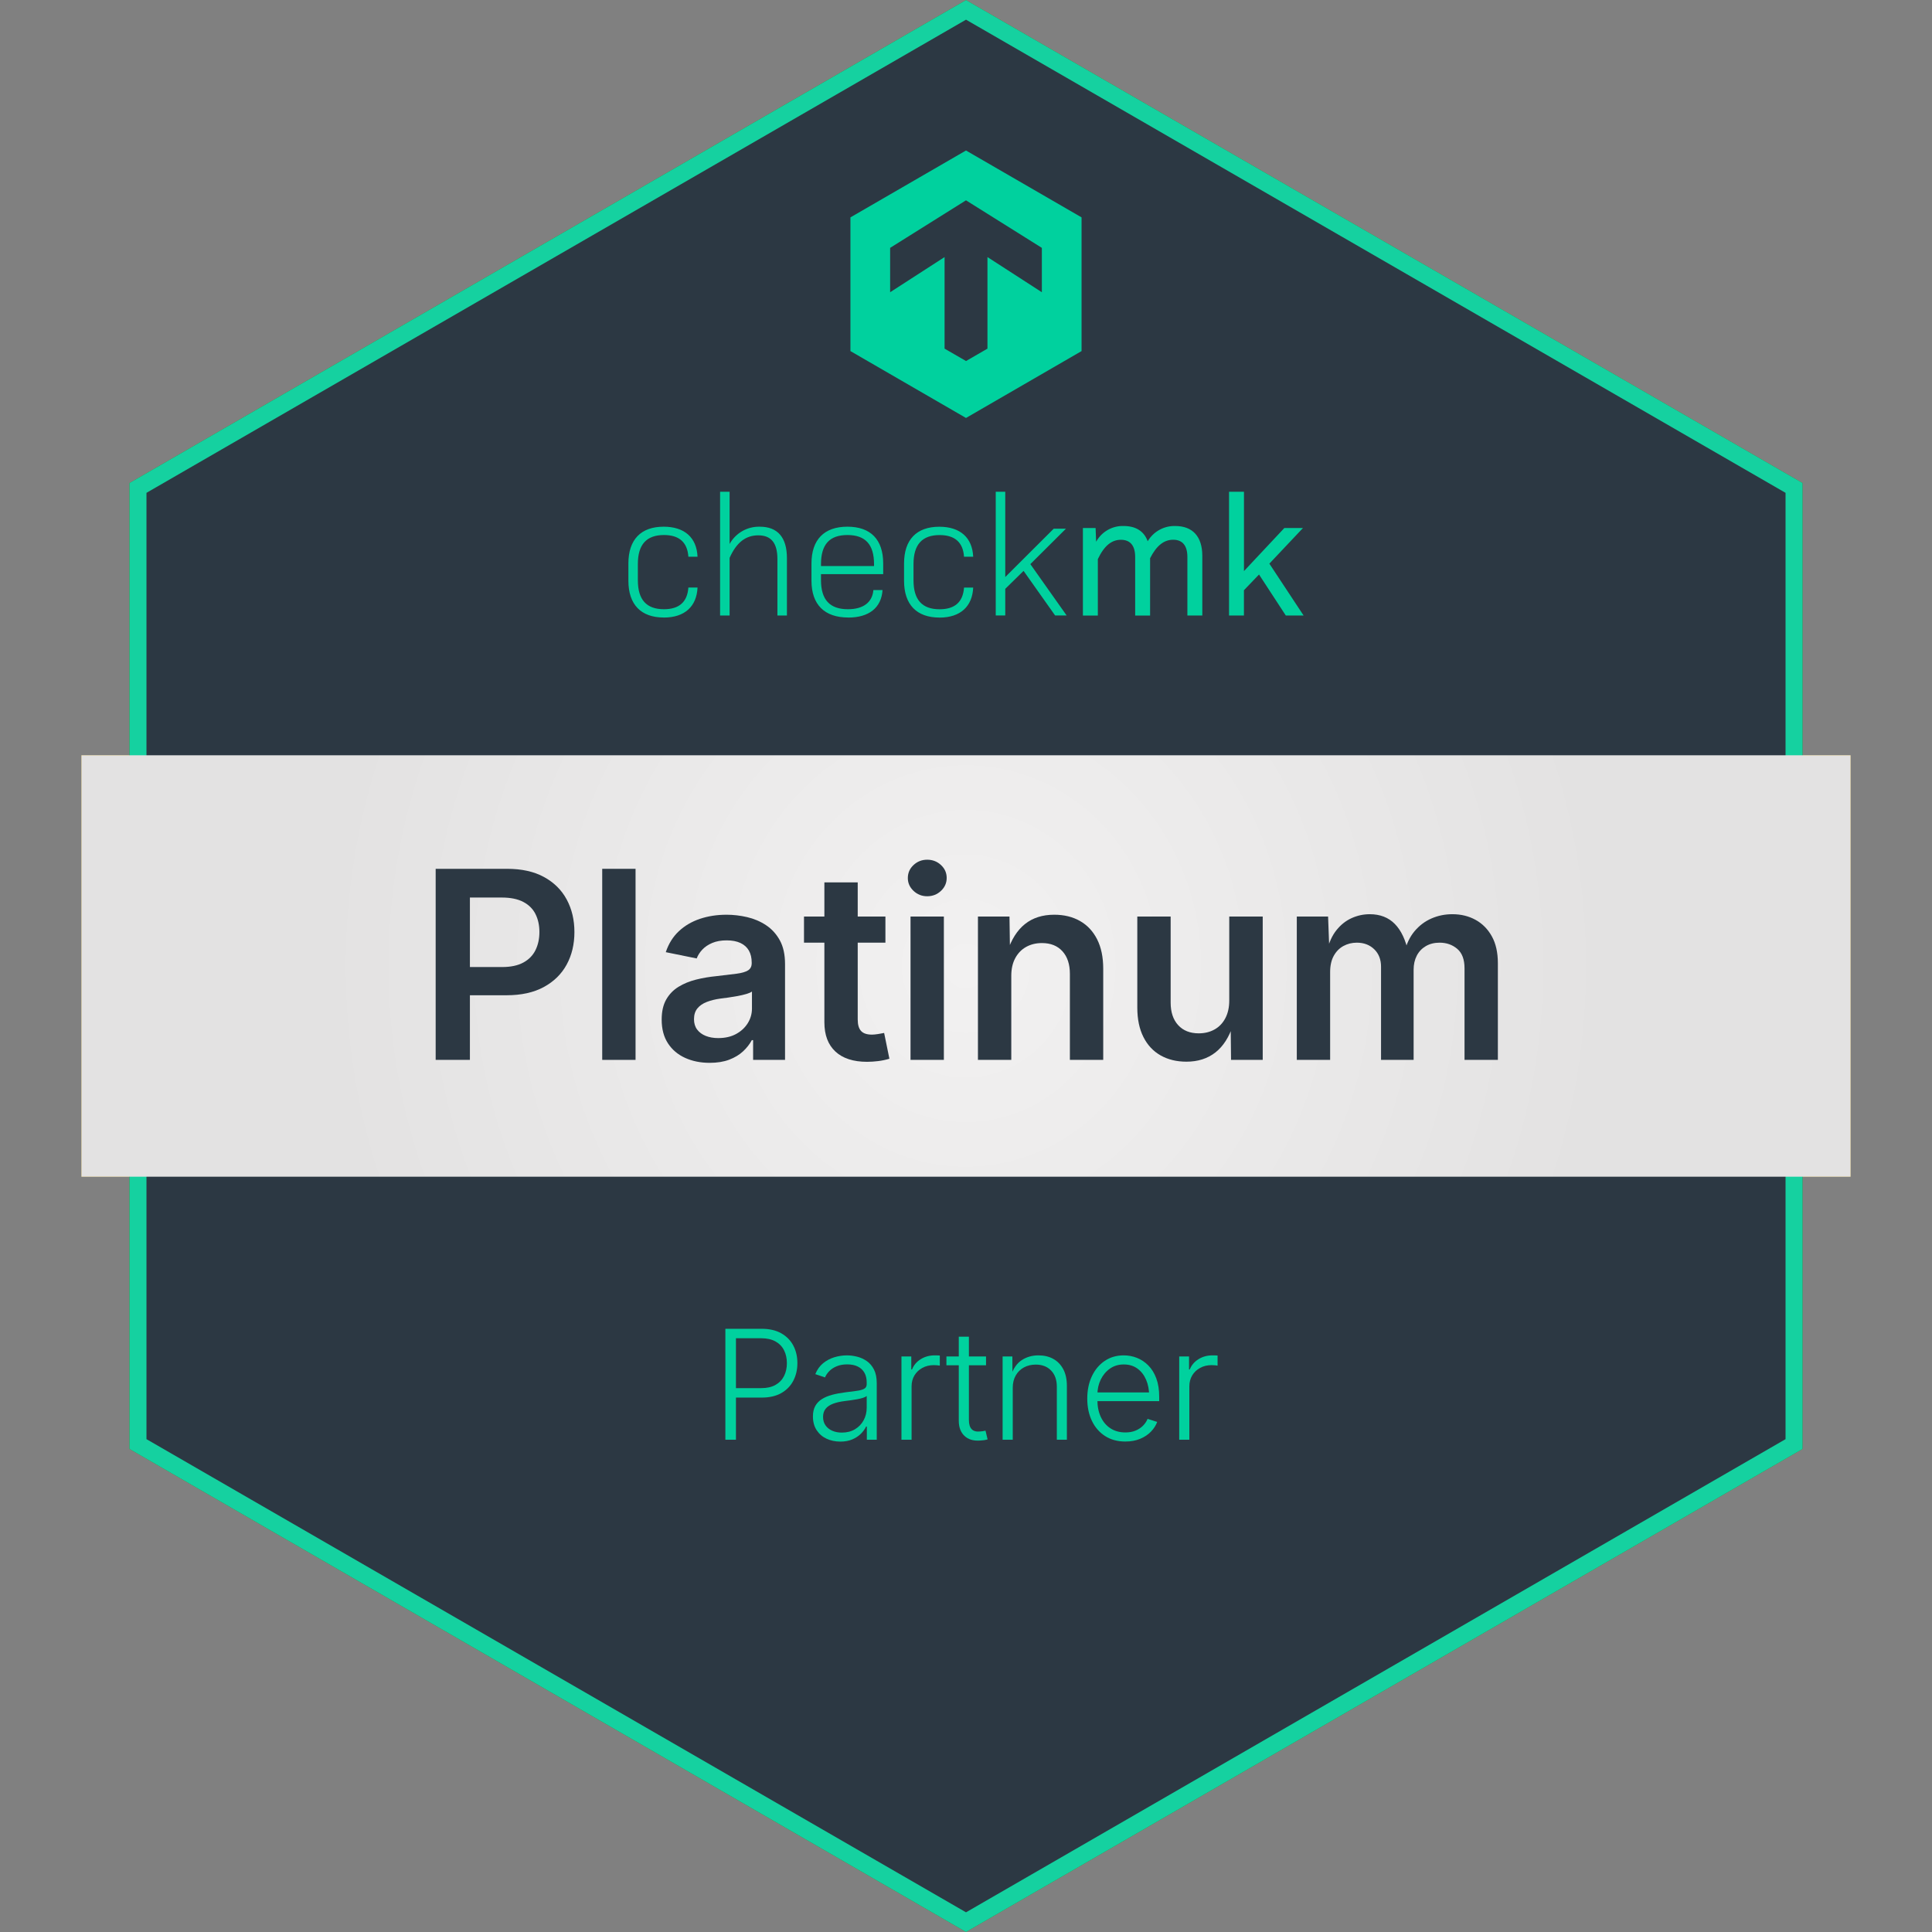 <?xml version="1.0" encoding="UTF-8"?>
<svg xmlns="http://www.w3.org/2000/svg" xmlns:xlink="http://www.w3.org/1999/xlink" id="a" data-name="Ebene 1" viewBox="0 0 2834.646 2834.646">
  <rect x="0" y="0" width="2834.646" height="2834.646" fill="#808080" stroke="none"/>
  <defs>
    <style>
      .e {
        fill: url(#c);
      }

      .f {
        fill: #2c3843;
      }

      .g {
        fill: #00d19e;
      }

      .h {
        fill: url(#b);
      }

      .i {
        fill: #15d1a0;
      }
    </style>
    <radialGradient id="b" data-name="Unbenannter Verlauf 32" cx="-4833.897" cy="6460.431" fx="-4833.897" fy="6460.431" r="7025.848" gradientUnits="userSpaceOnUse">
      <stop offset="0" stop-color="#edbf47"></stop>
      <stop offset="1" stop-color="#cdaa31"></stop>
    </radialGradient>
    <radialGradient id="c" cx="1700.877" cy="1411.021" fx="1700.877" fy="1411.021" r="982.505" gradientTransform="translate(-212.287 7.699) scale(.958 .999)" gradientUnits="userSpaceOnUse">
      <stop offset="0" stop-color="#f2f1f1"></stop>
      <stop offset="1" stop-color="#e3e2e2"></stop>
    </radialGradient>
  </defs>
  <g>
    <g>
      <polygon class="h" points="189.91 708.658 189.91 2125.975 1417.342 2834.634 2644.774 2125.975 2644.774 708.658 1417.342 0 189.91 708.658"></polygon>
      <path class="h" d="M1417.342,28.868l1202.432,694.225v1388.449l-1202.432,694.224L214.91,2111.542V723.092L1417.342,28.868M1417.342,0L189.91,708.658v1417.317l1227.432,708.658,1227.432-708.658V708.658L1417.342,0h0Z"></path>
    </g>
    <g>
      <path class="h" d="M973.96,906.032c-33.346,0-51.97-18.882-51.97-53.958v-25.344c0-35.073,18.43-53.958,51.716-53.958,30.852,0,48.513,16.191,49.731,44.035h-13.44c-1.469-21.375-13.698-31.81-35.845-31.81-25.602,0-38.279,13.952-38.279,42.499v23.875c0,28.614,12.674,42.499,38.279,42.499,22.145,0,34.31-10.435,35.845-31.81h13.44c-1.215,27.332-18.43,44.035-49.477,44.035M1056.525,903.086v-181.578h13.952v76.614c8.896-16.068,25.922-25.797,44.292-25.344,26.371,0,39.811,15.936,39.811,46.019v84.292h-13.952v-82.822c0-23.363-8.959-34.822-28.095-34.822-17.921,0-31.81,9.923-42.053,33.091v84.553h-13.955v-.003ZM1244.572,906.025c-34.822,0-53.958-18.882-53.958-53.958v-25.344c0-35.073,18.69-53.958,52.739-53.958s52.482,18.882,52.482,53.958v15.679h-91.273v8.708c0,28.864,12.928,42.757,39.554,42.757,22.917,0,35.845-10.435,37.315-28.095h13.44c-1.727,26.114-20.16,40.323-50.243,40.323M1204.562,830.504h77.833v-2.751c0-28.864-12.674-42.757-39.042-42.757s-38.788,13.952-38.788,42.757v2.751h-.003ZM1378.4,906.095c-33.346,0-51.97-18.882-51.97-53.958v-25.344c0-35.073,18.436-53.958,51.716-53.958,30.852,0,48.513,16.191,49.731,44.035h-13.44c-1.469-21.375-13.698-31.81-35.845-31.81-25.602,0-38.279,13.952-38.279,42.499v23.875c0,28.614,12.674,42.499,38.279,42.499,22.145,0,34.31-10.435,35.845-31.81h13.44c-1.215,27.332-18.436,44.035-49.477,44.035M1460.965,903.149v-181.644h13.952v125.13l71.113-70.918h17.921l-52.228,51.97,53.251,75.333h-16.897l-46.274-65.416-26.883,26.368v39.042h-13.892l-.066.129v.007h.003ZM1588.849,903.149v-128.455h18.624l.769,20.16c8.067-14.655,23.617-23.617,40.323-23.105,17.921,0,30.083,7.678,35.333,22.399,8.384-14.209,23.809-22.785,40.323-22.399,25.602,0,39.811,15.428,39.811,43.781v87.561h-21.887v-85.834c0-17.155-7.489-25.344-20.863-25.344s-24.387,8.447-33.857,27.137v84.104h-21.887v-85.834c0-17.155-7.489-25.344-20.929-25.344s-24.387,8.447-33.858,28.356v82.822h-21.953.066-.013l-.003-.003ZM1803.267,903.146v-181.644h21.887v116.426l59.208-63.174h27.332l-49.282,52.228,50.243,76.102h-26.114l-39.299-60.166-22.145,23.105v37.061h-21.887l.066.066-.01-.003Z"></path>
      <path class="h" d="M1417.319,220.813l169.551,98.121v196.177l-169.551,98.121-169.551-98.121v-196.177l169.551-98.121ZM1306.012,363.673v65.093l79.877-51.587v134.347l31.49,18.179,31.43-18.179v-134.347l79.814,51.587v-65.093l-111.307-69.765-111.307,69.765h.007-.003Z"></path>
    </g>
    <g>
      <path class="h" d="M1064.282,2112.394v-162.794h53.099c11.509,0,21.159,2.224,28.954,6.665,7.793,4.443,13.674,10.453,17.645,18.027,3.969,7.576,5.955,16.135,5.955,25.676s-1.986,18.137-5.955,25.785c-3.971,7.647-9.834,13.694-17.59,18.137-7.758,4.443-17.392,6.664-28.899,6.664h-41.408v-13.876h40.753c8.449,0,15.46-1.584,21.031-4.752,5.572-3.169,9.742-7.521,12.511-13.057,2.767-5.534,4.151-11.836,4.151-18.901,0-6.992-1.385-13.256-4.151-18.792-2.769-5.535-6.956-9.869-12.565-13.002-5.609-3.131-12.637-4.698-21.086-4.698h-36.93v148.918h-15.514Z"></path>
      <path class="h" d="M1232.949,2115.126c-7.43,0-14.187-1.42-20.267-4.261-6.083-2.841-10.926-7.028-14.531-12.564-3.605-5.535-5.408-12.237-5.408-20.104,0-6.045,1.128-11.126,3.387-15.242,2.256-4.113,5.498-7.501,9.724-10.16,4.224-2.658,9.194-4.753,14.913-6.282,5.718-1.53,12.035-2.731,18.957-3.605,6.773-.874,12.526-1.62,17.262-2.24,4.734-.618,8.359-1.62,10.871-3.005,2.514-1.383,3.77-3.605,3.77-6.664v-2.841c0-5.463-1.111-10.161-3.332-14.095-2.223-3.933-5.463-6.954-9.724-9.068-4.261-2.111-9.451-3.168-15.569-3.168-5.755,0-10.816.893-15.188,2.677-4.369,1.785-7.994,4.116-10.871,6.992-2.877,2.879-5.044,6.028-6.5,9.451l-14.203-4.808c2.693-6.627,6.481-11.944,11.362-15.951,4.879-4.005,10.38-6.938,16.498-8.796s12.308-2.786,18.573-2.786c4.808,0,9.76.639,14.859,1.912,5.098,1.275,9.833,3.425,14.203,6.446,4.371,3.023,7.902,7.176,10.598,12.456,2.694,5.281,4.043,11.963,4.043,20.048v82.927h-14.531v-19.339h-1.092c-1.749,3.715-4.335,7.266-7.758,10.653-3.425,3.387-7.631,6.137-12.619,8.248-4.99,2.112-10.8,3.169-17.427,3.169ZM1235.133,2101.906c7.43,0,13.877-1.64,19.34-4.917,5.462-3.277,9.686-7.684,12.674-13.22,2.985-5.535,4.479-11.617,4.479-18.246v-17.372c-1.092,1.021-2.878,1.931-5.354,2.731-2.477.802-5.299,1.493-8.467,2.076-3.169.583-6.355,1.092-9.561,1.529-3.206.437-6.009.802-8.412,1.093-6.774.802-12.584,2.113-17.428,3.933-4.844,1.822-8.521,4.299-11.034,7.43-2.513,3.133-3.77,7.102-3.77,11.909,0,4.881,1.202,9.032,3.605,12.455,2.403,3.425,5.681,6.047,9.833,7.867,4.152,1.821,8.85,2.731,14.094,2.731Z"></path>
      <path class="h" d="M1322.623,2112.394v-122.149h14.422v19.011h1.093c2.475-6.264,6.719-11.271,12.729-15.023,6.009-3.75,12.838-5.627,20.485-5.627,1.237,0,2.549.02,3.934.055,1.383.038,2.585.093,3.605.164v14.859c-.511-.146-1.603-.31-3.278-.492-1.676-.181-3.496-.272-5.463-.272-6.265,0-11.873,1.349-16.825,4.042-4.954,2.696-8.833,6.375-11.636,11.035-2.805,4.662-4.207,10.016-4.207,16.061v78.338h-14.858Z"></path>
      <path class="h" d="M1446.713,1990.245v12.892h-58.125v-12.892h58.125ZM1406.725,1961.182h14.859v122.368c0,6.047,1.346,10.488,4.041,13.329s6.811,3.971,12.348,3.387c1.018,0,2.275-.126,3.768-.382,1.492-.255,2.896-.527,4.207-.819l3.059,12.783c-1.602.51-3.369.909-5.299,1.201-1.93.29-3.879.474-5.844.547-9.762.655-17.391-1.656-22.891-6.938-5.5-5.28-8.248-12.654-8.248-22.124v-123.352Z"></path>
      <path class="h" d="M1485.909,2036.242v76.152h-14.859v-122.149h14.314l.109,28.516h-2.295c3.35-10.634,8.611-18.317,15.787-23.053,7.174-4.734,15.387-7.103,24.637-7.103,8.305,0,15.57,1.731,21.797,5.19,6.229,3.46,11.107,8.505,14.641,15.132,3.533,6.629,5.299,14.787,5.299,24.474v78.993h-14.748v-77.9c0-9.979-2.805-17.863-8.414-23.654s-13.111-8.686-22.506-8.686c-6.41,0-12.166,1.365-17.264,4.097-5.1,2.731-9.123,6.665-12.072,11.8-2.951,5.135-4.426,11.199-4.426,18.191Z"></path>
      <path class="h" d="M1651.081,2115.016c-11.436,0-21.324-2.677-29.662-8.03-8.342-5.354-14.789-12.765-19.34-22.234-4.553-9.468-6.828-20.357-6.828-32.668s2.24-23.233,6.719-32.776c4.48-9.542,10.744-17.045,18.793-22.508,8.047-5.463,17.389-8.194,28.023-8.194,6.701,0,13.148,1.221,19.34,3.66,6.189,2.441,11.762,6.156,16.717,11.145,4.951,4.99,8.85,11.309,11.689,18.956,2.842,7.648,4.262,16.645,4.262,26.986v6.446h-95.818v-12.783h87.842l-6.773,4.808c0-8.74-1.494-16.569-4.48-23.49-2.986-6.919-7.248-12.382-12.783-16.389-5.535-4.005-12.199-6.009-19.994-6.009-7.721,0-14.477,2.04-20.266,6.118-5.791,4.08-10.309,9.47-13.549,16.17-3.242,6.702-4.861,14.059-4.861,22.07v7.647c0,9.543,1.674,17.901,5.025,25.075,3.35,7.175,8.102,12.747,14.258,16.716,6.154,3.971,13.42,5.955,21.797,5.955,5.682,0,10.689-.91,15.023-2.731,4.332-1.82,7.975-4.242,10.926-7.266,2.949-3.021,5.152-6.318,6.609-9.888l14.094,4.479c-1.895,5.099-4.936,9.833-9.123,14.203-4.189,4.37-9.449,7.886-15.787,10.544-6.336,2.657-13.621,3.987-21.852,3.987Z"></path>
      <path class="h" d="M1730.157,2112.394v-122.149h14.422v19.011h1.092c2.477-6.264,6.721-11.271,12.729-15.023,6.01-3.75,12.838-5.627,20.486-5.627,1.238,0,2.549.02,3.934.055,1.383.038,2.584.093,3.605.164v14.859c-.51-.146-1.604-.31-3.277-.492-1.678-.181-3.496-.272-5.463-.272-6.266,0-11.873,1.349-16.826,4.042-4.953,2.696-8.832,6.375-11.637,11.035-2.805,4.662-4.205,10.016-4.205,16.061v78.338h-14.859Z"></path>
    </g>
    <path class="h" d="M2715.137,1726.469H119.509v-618.318h2595.628v618.318Z"></path>
    <g>
      <path class="h" d="M639.217,1555.068v-280.337h104.797c21.448,0,39.51,4.016,54.186,12.042,14.676,8.028,25.775,19.035,33.302,33.02,7.526,13.987,11.289,29.886,11.289,47.695,0,17.938-3.796,33.866-11.383,47.789-7.591,13.923-18.785,24.899-33.584,32.926-14.802,8.028-32.99,12.041-54.562,12.041h-69.425v-41.393h62.84c12.668,0,23.048-2.192,31.139-6.584,8.09-4.389,14.046-10.472,17.873-18.25,3.824-7.775,5.738-16.618,5.738-26.528s-1.914-18.688-5.738-26.34c-3.827-7.649-9.816-13.608-17.968-17.874-8.155-4.263-18.626-6.397-31.421-6.397h-46.848v238.192h-50.234Z"></path>
      <path class="h" d="M932.491,1274.731v280.337h-48.918v-280.337h48.918Z"></path>
      <path class="h" d="M1041.194,1559.395c-13.297,0-25.276-2.416-35.936-7.243-10.663-4.827-19.068-11.947-25.212-21.354-6.147-9.407-9.22-21.008-9.22-34.808,0-11.914,2.227-21.76,6.68-29.538,4.451-7.776,10.472-13.984,18.062-18.627,7.588-4.639,16.148-8.151,25.682-10.536,9.531-2.381,19.44-4.074,29.727-5.08,12.165-1.378,22.075-2.569,29.727-3.574,7.65-1.003,13.266-2.634,16.84-4.892s5.361-5.768,5.361-10.537v-.94c0-6.897-1.381-12.762-4.139-17.592-2.76-4.827-6.867-8.528-12.323-11.101-5.456-2.569-12.2-3.857-20.226-3.857-8.155,0-15.211,1.255-21.166,3.763-5.959,2.511-10.818,5.771-14.582,9.784-3.763,4.016-6.523,8.343-8.278,12.982l-45.343-9.219c4.139-12.418,10.536-22.672,19.191-30.762,8.654-8.09,18.97-14.14,30.949-18.156,11.977-4.013,24.991-6.021,39.04-6.021,9.907,0,19.911,1.161,30.009,3.48,10.096,2.322,19.348,6.241,27.752,11.759,8.402,5.521,15.176,12.92,20.32,22.201,5.141,9.284,7.713,20.949,7.713,34.995v140.545h-46.848v-28.975h-1.881c-3.137,5.897-7.432,11.383-12.889,16.463-5.456,5.08-12.229,9.157-20.32,12.229-8.09,3.072-17.656,4.609-28.691,4.609ZM1053.799,1523.084c10.16,0,18.908-2.005,26.246-6.021,7.338-4.013,13.045-9.312,17.121-15.897,4.075-6.586,6.115-13.765,6.115-21.543v-24.835c-1.631,1.255-4.359,2.445-8.184,3.574-3.828,1.129-8.091,2.135-12.795,3.011-4.703.879-9.346,1.632-13.922,2.258-4.58.629-8.438,1.129-11.571,1.505-7.276,1.006-13.861,2.634-19.755,4.892-5.898,2.258-10.508,5.427-13.829,9.502-3.325,4.077-4.985,9.378-4.985,15.897,0,6.021,1.533,11.071,4.609,15.146,3.072,4.077,7.272,7.182,12.605,9.312,5.33,2.135,11.444,3.199,18.344,3.199Z"></path>
      <path class="h" d="M1299.096,1344.721v38.382h-119.473v-38.382h119.473ZM1209.54,1294.674h48.917v201.128c0,7.652,1.629,13.264,4.892,16.839,3.261,3.575,8.59,5.362,15.992,5.362,2.258,0,5.236-.282,8.938-.847,3.698-.564,6.68-1.097,8.938-1.6l7.713,37.817c-5.395,1.632-10.912,2.79-16.557,3.48-5.645.688-11.039,1.035-16.18,1.035-20.197,0-35.687-5.016-46.473-15.052-10.789-10.033-16.18-24.332-16.18-42.897v-205.267Z"></path>
      <path class="h" d="M1360.386,1314.994c-7.778,0-14.458-2.634-20.038-7.902-5.582-5.268-8.371-11.539-8.371-18.815,0-7.525,2.789-13.89,8.371-19.097,5.58-5.203,12.26-7.808,20.038-7.808,7.902,0,14.644,2.605,20.226,7.808,5.58,5.207,8.373,11.509,8.373,18.909s-2.793,13.735-8.373,19.003c-5.582,5.268-12.323,7.902-20.226,7.902ZM1335.927,1555.068v-210.347h48.918v210.347h-48.918Z"></path>
      <path class="h" d="M1483.764,1431.833v123.235h-48.918v-210.347h46.285l.752,51.928h-3.951c5.895-18.186,14.549-31.826,25.965-40.922,11.412-9.092,25.711-13.64,42.896-13.64,14.422,0,27.027,3.075,37.816,9.219,10.787,6.147,19.16,15.117,25.119,26.905,5.955,11.792,8.936,26.152,8.936,43.085v133.771h-48.918v-126.246c0-14.046-3.639-25.084-10.912-33.113-7.275-8.025-17.309-12.041-30.104-12.041-8.654,0-16.367,1.881-23.141,5.644-6.773,3.763-12.107,9.251-15.992,16.463-3.891,7.214-5.834,15.898-5.834,26.058Z"></path>
      <path class="h" d="M1740.725,1557.702c-14.424,0-27.062-3.072-37.91-9.219-10.852-6.145-19.256-15.146-25.211-26.999-5.959-11.854-8.938-26.182-8.938-42.991v-133.771h48.918v126.246c0,14.049,3.668,25.088,11.006,33.113,7.338,8.028,17.404,12.041,30.197,12.041,8.654,0,16.369-1.881,23.143-5.645,6.773-3.763,12.07-9.28,15.898-16.557,3.824-7.272,5.738-15.928,5.738-25.964v-123.235h49.105v210.347h-46.473l-.564-51.928h3.764c-5.896,18.314-14.613,31.984-26.152,41.016-11.541,9.03-25.715,13.546-42.521,13.546Z"></path>
      <path class="h" d="M1902.674,1555.068v-210.347h45.906l1.883,50.611h-3.574c3.01-12.541,7.682-22.766,14.016-30.668,6.332-7.902,13.734-13.764,22.201-17.591,8.467-3.825,17.34-5.739,26.623-5.739,15.176,0,27.438,4.769,36.783,14.299,9.342,9.534,15.959,23.583,19.848,42.145h-5.832c2.885-12.541,7.809-22.983,14.77-31.326,6.961-8.34,15.24-14.611,24.836-18.814,9.596-4.201,19.85-6.303,30.762-6.303,12.666,0,24.018,2.761,34.055,8.278,10.033,5.521,17.996,13.579,23.895,24.177,5.893,10.601,8.842,23.739,8.842,39.417v141.862h-48.918v-134.336c0-13.044-3.574-22.577-10.725-28.598-7.148-6.021-15.742-9.031-25.775-9.031-7.779,0-14.553,1.693-20.32,5.08-5.77,3.387-10.191,8.061-13.264,14.017-3.074,5.959-4.609,12.888-4.609,20.79v132.078h-47.789v-136.594c0-10.66-3.324-19.22-9.973-25.682-6.648-6.459-15.178-9.689-25.586-9.689-7.15,0-13.707,1.631-19.662,4.892-5.959,3.263-10.695,8.09-14.205,14.487-3.514,6.397-5.268,14.299-5.268,23.706v128.88h-48.918Z"></path>
    </g>
  </g>
  <g>
    <g>
      <polygon class="f" points="189.91 708.658 189.91 2125.975 1417.342 2834.634 2644.774 2125.975 2644.774 708.658 1417.342 0 189.91 708.658"></polygon>
      <path class="i" d="M1417.342,28.868l1202.432,694.225v1388.449l-1202.432,694.224L214.91,2111.542V723.092L1417.342,28.868M1417.342,0L189.91,708.658v1417.317l1227.432,708.658,1227.432-708.658V708.658L1417.342,0h0Z"></path>
    </g>
    <g>
      <path class="g" d="M973.96,906.032c-33.346,0-51.97-18.882-51.97-53.958v-25.344c0-35.073,18.43-53.958,51.716-53.958,30.852,0,48.513,16.191,49.731,44.035h-13.44c-1.469-21.375-13.698-31.81-35.845-31.81-25.602,0-38.279,13.952-38.279,42.499v23.875c0,28.614,12.674,42.499,38.279,42.499,22.145,0,34.31-10.435,35.845-31.81h13.44c-1.215,27.332-18.43,44.035-49.477,44.035M1056.525,903.086v-181.578h13.952v76.614c8.896-16.068,25.922-25.797,44.292-25.344,26.371,0,39.811,15.936,39.811,46.019v84.292h-13.952v-82.822c0-23.363-8.959-34.822-28.095-34.822-17.921,0-31.81,9.923-42.053,33.091v84.553h-13.955v-.003ZM1244.572,906.025c-34.822,0-53.958-18.882-53.958-53.958v-25.344c0-35.073,18.69-53.958,52.739-53.958s52.482,18.882,52.482,53.958v15.679h-91.273v8.708c0,28.864,12.928,42.757,39.554,42.757,22.917,0,35.845-10.435,37.315-28.095h13.44c-1.727,26.114-20.16,40.323-50.243,40.323M1204.562,830.504h77.833v-2.751c0-28.864-12.674-42.757-39.042-42.757s-38.788,13.952-38.788,42.757v2.751h-.003ZM1378.4,906.095c-33.346,0-51.97-18.882-51.97-53.958v-25.344c0-35.073,18.436-53.958,51.716-53.958,30.852,0,48.513,16.191,49.731,44.035h-13.44c-1.469-21.375-13.698-31.81-35.845-31.81-25.602,0-38.279,13.952-38.279,42.499v23.875c0,28.614,12.674,42.499,38.279,42.499,22.145,0,34.31-10.435,35.845-31.81h13.44c-1.215,27.332-18.436,44.035-49.477,44.035M1460.965,903.149v-181.644h13.952v125.13l71.113-70.918h17.921l-52.228,51.97,53.251,75.333h-16.897l-46.274-65.416-26.883,26.368v39.042h-13.892l-.066.129v.007h.003ZM1588.849,903.149v-128.455h18.624l.769,20.16c8.067-14.655,23.617-23.617,40.323-23.105,17.921,0,30.083,7.678,35.333,22.399,8.384-14.209,23.809-22.785,40.323-22.399,25.602,0,39.811,15.428,39.811,43.781v87.561h-21.887v-85.834c0-17.155-7.489-25.344-20.863-25.344s-24.387,8.447-33.857,27.137v84.104h-21.887v-85.834c0-17.155-7.489-25.344-20.929-25.344s-24.387,8.447-33.858,28.356v82.822h-21.953.066-.013l-.003-.003ZM1803.267,903.146v-181.644h21.887v116.426l59.208-63.174h27.332l-49.282,52.228,50.243,76.102h-26.114l-39.299-60.166-22.145,23.105v37.061h-21.887l.066.066-.01-.003Z"></path>
      <path class="g" d="M1417.319,220.813l169.551,98.121v196.177l-169.551,98.121-169.551-98.121v-196.177l169.551-98.121ZM1306.012,363.673v65.093l79.877-51.587v134.347l31.49,18.179,31.43-18.179v-134.347l79.814,51.587v-65.093l-111.307-69.765-111.307,69.765h.007-.003Z"></path>
    </g>
    <g>
      <path class="g" d="M1064.282,2112.394v-162.794h53.099c11.509,0,21.159,2.224,28.954,6.665,7.793,4.443,13.674,10.453,17.645,18.027,3.969,7.576,5.955,16.135,5.955,25.676s-1.986,18.137-5.955,25.785c-3.971,7.647-9.834,13.694-17.59,18.137-7.758,4.443-17.392,6.664-28.899,6.664h-41.408v-13.876h40.753c8.449,0,15.46-1.584,21.031-4.752,5.572-3.169,9.742-7.521,12.511-13.057,2.767-5.534,4.151-11.836,4.151-18.901,0-6.992-1.385-13.256-4.151-18.792-2.769-5.535-6.956-9.869-12.565-13.002-5.609-3.131-12.637-4.698-21.086-4.698h-36.93v148.918h-15.514Z"></path>
      <path class="g" d="M1232.949,2115.126c-7.43,0-14.187-1.42-20.267-4.261-6.083-2.841-10.926-7.028-14.531-12.564-3.605-5.535-5.408-12.237-5.408-20.104,0-6.045,1.128-11.126,3.387-15.242,2.256-4.113,5.498-7.501,9.724-10.16,4.224-2.658,9.194-4.753,14.913-6.282,5.718-1.53,12.035-2.731,18.957-3.605,6.773-.874,12.526-1.62,17.262-2.24,4.734-.618,8.359-1.62,10.871-3.005,2.514-1.383,3.77-3.605,3.77-6.664v-2.841c0-5.463-1.111-10.161-3.332-14.095-2.223-3.933-5.463-6.954-9.724-9.068-4.261-2.111-9.451-3.168-15.569-3.168-5.755,0-10.816.893-15.188,2.677-4.369,1.785-7.994,4.116-10.871,6.992-2.877,2.879-5.044,6.028-6.5,9.451l-14.203-4.808c2.693-6.627,6.481-11.944,11.362-15.951,4.879-4.005,10.38-6.938,16.498-8.796s12.308-2.786,18.573-2.786c4.808,0,9.76.639,14.859,1.912,5.098,1.275,9.833,3.425,14.203,6.446,4.371,3.023,7.902,7.176,10.598,12.456,2.694,5.281,4.043,11.963,4.043,20.048v82.927h-14.531v-19.339h-1.092c-1.749,3.715-4.335,7.266-7.758,10.653-3.425,3.387-7.631,6.137-12.619,8.248-4.99,2.112-10.8,3.169-17.427,3.169ZM1235.133,2101.906c7.43,0,13.877-1.64,19.34-4.917,5.462-3.277,9.686-7.684,12.674-13.22,2.985-5.535,4.479-11.617,4.479-18.246v-17.372c-1.092,1.021-2.878,1.931-5.354,2.731-2.477.802-5.299,1.493-8.467,2.076-3.169.583-6.355,1.092-9.561,1.529-3.206.437-6.009.802-8.412,1.093-6.774.802-12.584,2.113-17.428,3.933-4.844,1.822-8.521,4.299-11.034,7.43-2.513,3.133-3.77,7.102-3.77,11.909,0,4.881,1.202,9.032,3.605,12.455,2.403,3.425,5.681,6.047,9.833,7.867,4.152,1.821,8.85,2.731,14.094,2.731Z"></path>
      <path class="g" d="M1322.623,2112.394v-122.149h14.422v19.011h1.093c2.475-6.264,6.719-11.271,12.729-15.023,6.009-3.75,12.838-5.627,20.485-5.627,1.237,0,2.549.02,3.934.055,1.383.038,2.585.093,3.605.164v14.859c-.511-.146-1.603-.31-3.278-.492-1.676-.181-3.496-.272-5.463-.272-6.265,0-11.873,1.349-16.825,4.042-4.954,2.696-8.833,6.375-11.636,11.035-2.805,4.662-4.207,10.016-4.207,16.061v78.338h-14.858Z"></path>
      <path class="g" d="M1446.713,1990.245v12.892h-58.125v-12.892h58.125ZM1406.725,1961.182h14.859v122.368c0,6.047,1.346,10.488,4.041,13.329s6.811,3.971,12.348,3.387c1.018,0,2.275-.126,3.768-.382,1.492-.255,2.896-.527,4.207-.819l3.059,12.783c-1.602.51-3.369.909-5.299,1.201-1.93.29-3.879.474-5.844.547-9.762.655-17.391-1.656-22.891-6.938-5.5-5.28-8.248-12.654-8.248-22.124v-123.352Z"></path>
      <path class="g" d="M1485.909,2036.242v76.152h-14.859v-122.149h14.314l.109,28.516h-2.295c3.35-10.634,8.611-18.317,15.787-23.053,7.174-4.734,15.387-7.103,24.637-7.103,8.305,0,15.57,1.731,21.797,5.19,6.229,3.46,11.107,8.505,14.641,15.132,3.533,6.629,5.299,14.787,5.299,24.474v78.993h-14.748v-77.9c0-9.979-2.805-17.863-8.414-23.654s-13.111-8.686-22.506-8.686c-6.41,0-12.166,1.365-17.264,4.097-5.1,2.731-9.123,6.665-12.072,11.8-2.951,5.135-4.426,11.199-4.426,18.191Z"></path>
      <path class="g" d="M1651.081,2115.016c-11.436,0-21.324-2.677-29.662-8.03-8.342-5.354-14.789-12.765-19.34-22.234-4.553-9.468-6.828-20.357-6.828-32.668s2.24-23.233,6.719-32.776c4.48-9.542,10.744-17.045,18.793-22.508,8.047-5.463,17.389-8.194,28.023-8.194,6.701,0,13.148,1.221,19.34,3.66,6.189,2.441,11.762,6.156,16.717,11.145,4.951,4.99,8.85,11.309,11.689,18.956,2.842,7.648,4.262,16.645,4.262,26.986v6.446h-95.818v-12.783h87.842l-6.773,4.808c0-8.74-1.494-16.569-4.48-23.49-2.986-6.919-7.248-12.382-12.783-16.389-5.535-4.005-12.199-6.009-19.994-6.009-7.721,0-14.477,2.04-20.266,6.118-5.791,4.08-10.309,9.47-13.549,16.17-3.242,6.702-4.861,14.059-4.861,22.07v7.647c0,9.543,1.674,17.901,5.025,25.075,3.35,7.175,8.102,12.747,14.258,16.716,6.154,3.971,13.42,5.955,21.797,5.955,5.682,0,10.689-.91,15.023-2.731,4.332-1.82,7.975-4.242,10.926-7.266,2.949-3.021,5.152-6.318,6.609-9.888l14.094,4.479c-1.895,5.099-4.936,9.833-9.123,14.203-4.189,4.37-9.449,7.886-15.787,10.544-6.336,2.657-13.621,3.987-21.852,3.987Z"></path>
      <path class="g" d="M1730.157,2112.394v-122.149h14.422v19.011h1.092c2.477-6.264,6.721-11.271,12.729-15.023,6.01-3.75,12.838-5.627,20.486-5.627,1.238,0,2.549.02,3.934.055,1.383.038,2.584.093,3.605.164v14.859c-.51-.146-1.604-.31-3.277-.492-1.678-.181-3.496-.272-5.463-.272-6.266,0-11.873,1.349-16.826,4.042-4.953,2.696-8.832,6.375-11.637,11.035-2.805,4.662-4.205,10.016-4.205,16.061v78.338h-14.859Z"></path>
    </g>
    <path class="e" d="M2715.137,1726.469H119.509v-618.318h2595.628v618.318Z"></path>
    <g>
      <path class="f" d="M639.217,1555.068v-280.337h104.797c21.448,0,39.51,4.016,54.186,12.042,14.676,8.028,25.775,19.035,33.302,33.02,7.526,13.987,11.289,29.886,11.289,47.695,0,17.938-3.796,33.866-11.383,47.789-7.591,13.923-18.785,24.899-33.584,32.926-14.802,8.028-32.99,12.041-54.562,12.041h-69.425v-41.393h62.84c12.668,0,23.048-2.192,31.139-6.584,8.09-4.389,14.046-10.472,17.873-18.25,3.824-7.775,5.738-16.618,5.738-26.528s-1.914-18.688-5.738-26.34c-3.827-7.649-9.816-13.608-17.968-17.874-8.155-4.263-18.626-6.397-31.421-6.397h-46.848v238.192h-50.234Z"></path>
      <path class="f" d="M932.491,1274.731v280.337h-48.918v-280.337h48.918Z"></path>
      <path class="f" d="M1041.194,1559.395c-13.297,0-25.276-2.416-35.936-7.243-10.663-4.827-19.068-11.947-25.212-21.354-6.147-9.407-9.22-21.008-9.22-34.808,0-11.914,2.227-21.76,6.68-29.538,4.451-7.776,10.472-13.984,18.062-18.627,7.588-4.639,16.148-8.151,25.682-10.536,9.531-2.381,19.44-4.074,29.727-5.08,12.165-1.378,22.075-2.569,29.727-3.574,7.65-1.003,13.266-2.634,16.84-4.892s5.361-5.768,5.361-10.537v-.94c0-6.897-1.381-12.762-4.139-17.592-2.76-4.827-6.867-8.528-12.323-11.101-5.456-2.569-12.2-3.857-20.226-3.857-8.155,0-15.211,1.255-21.166,3.763-5.959,2.511-10.818,5.771-14.582,9.784-3.763,4.016-6.523,8.343-8.278,12.982l-45.343-9.219c4.139-12.418,10.536-22.672,19.191-30.762,8.654-8.09,18.97-14.14,30.949-18.156,11.977-4.013,24.991-6.021,39.04-6.021,9.907,0,19.911,1.161,30.009,3.48,10.096,2.322,19.348,6.241,27.752,11.759,8.402,5.521,15.176,12.92,20.32,22.201,5.141,9.284,7.713,20.949,7.713,34.995v140.545h-46.848v-28.975h-1.881c-3.137,5.897-7.432,11.383-12.889,16.463-5.456,5.08-12.229,9.157-20.32,12.229-8.09,3.072-17.656,4.609-28.691,4.609ZM1053.799,1523.084c10.16,0,18.908-2.005,26.246-6.021,7.338-4.013,13.045-9.312,17.121-15.897,4.075-6.586,6.115-13.765,6.115-21.543v-24.835c-1.631,1.255-4.359,2.445-8.184,3.574-3.828,1.129-8.091,2.135-12.795,3.011-4.703.879-9.346,1.632-13.922,2.258-4.58.629-8.438,1.129-11.571,1.505-7.276,1.006-13.861,2.634-19.755,4.892-5.898,2.258-10.508,5.427-13.829,9.502-3.325,4.077-4.985,9.378-4.985,15.897,0,6.021,1.533,11.071,4.609,15.146,3.072,4.077,7.272,7.182,12.605,9.312,5.33,2.135,11.444,3.199,18.344,3.199Z"></path>
      <path class="f" d="M1299.096,1344.721v38.382h-119.473v-38.382h119.473ZM1209.54,1294.674h48.917v201.128c0,7.652,1.629,13.264,4.892,16.839,3.261,3.575,8.59,5.362,15.992,5.362,2.258,0,5.236-.282,8.938-.847,3.698-.564,6.68-1.097,8.938-1.6l7.713,37.817c-5.395,1.632-10.912,2.79-16.557,3.48-5.645.688-11.039,1.035-16.18,1.035-20.197,0-35.687-5.016-46.473-15.052-10.789-10.033-16.18-24.332-16.18-42.897v-205.267Z"></path>
      <path class="f" d="M1360.386,1314.994c-7.778,0-14.458-2.634-20.038-7.902-5.582-5.268-8.371-11.539-8.371-18.815,0-7.525,2.789-13.89,8.371-19.097,5.58-5.203,12.26-7.808,20.038-7.808,7.902,0,14.644,2.605,20.226,7.808,5.58,5.207,8.373,11.509,8.373,18.909s-2.793,13.735-8.373,19.003c-5.582,5.268-12.323,7.902-20.226,7.902ZM1335.927,1555.068v-210.347h48.918v210.347h-48.918Z"></path>
      <path class="f" d="M1483.764,1431.833v123.235h-48.918v-210.347h46.285l.752,51.928h-3.951c5.895-18.186,14.549-31.826,25.965-40.922,11.412-9.092,25.711-13.64,42.896-13.64,14.422,0,27.027,3.075,37.816,9.219,10.787,6.147,19.16,15.117,25.119,26.905,5.955,11.792,8.936,26.152,8.936,43.085v133.771h-48.918v-126.246c0-14.046-3.639-25.084-10.912-33.113-7.275-8.025-17.309-12.041-30.104-12.041-8.654,0-16.367,1.881-23.141,5.644-6.773,3.763-12.107,9.251-15.992,16.463-3.891,7.214-5.834,15.898-5.834,26.058Z"></path>
      <path class="f" d="M1740.725,1557.702c-14.424,0-27.062-3.072-37.91-9.219-10.852-6.145-19.256-15.146-25.211-26.999-5.959-11.854-8.938-26.182-8.938-42.991v-133.771h48.918v126.246c0,14.049,3.668,25.088,11.006,33.113,7.338,8.028,17.404,12.041,30.197,12.041,8.654,0,16.369-1.881,23.143-5.645,6.773-3.763,12.07-9.28,15.898-16.557,3.824-7.272,5.738-15.928,5.738-25.964v-123.235h49.105v210.347h-46.473l-.564-51.928h3.764c-5.896,18.314-14.613,31.984-26.152,41.016-11.541,9.03-25.715,13.546-42.521,13.546Z"></path>
      <path class="f" d="M1902.674,1555.068v-210.347h45.906l1.883,50.611h-3.574c3.01-12.541,7.682-22.766,14.016-30.668,6.332-7.902,13.734-13.764,22.201-17.591,8.467-3.825,17.34-5.739,26.623-5.739,15.176,0,27.438,4.769,36.783,14.299,9.342,9.534,15.959,23.583,19.848,42.145h-5.832c2.885-12.541,7.809-22.983,14.77-31.326,6.961-8.34,15.24-14.611,24.836-18.814,9.596-4.201,19.85-6.303,30.762-6.303,12.666,0,24.018,2.761,34.055,8.278,10.033,5.521,17.996,13.579,23.895,24.177,5.893,10.601,8.842,23.739,8.842,39.417v141.862h-48.918v-134.336c0-13.044-3.574-22.577-10.725-28.598-7.148-6.021-15.742-9.031-25.775-9.031-7.779,0-14.553,1.693-20.32,5.08-5.77,3.387-10.191,8.061-13.264,14.017-3.074,5.959-4.609,12.888-4.609,20.79v132.078h-47.789v-136.594c0-10.66-3.324-19.22-9.973-25.682-6.648-6.459-15.178-9.689-25.586-9.689-7.15,0-13.707,1.631-19.662,4.892-5.959,3.263-10.695,8.09-14.205,14.487-3.514,6.397-5.268,14.299-5.268,23.706v128.88h-48.918Z"></path>
    </g>
  </g>
</svg>
